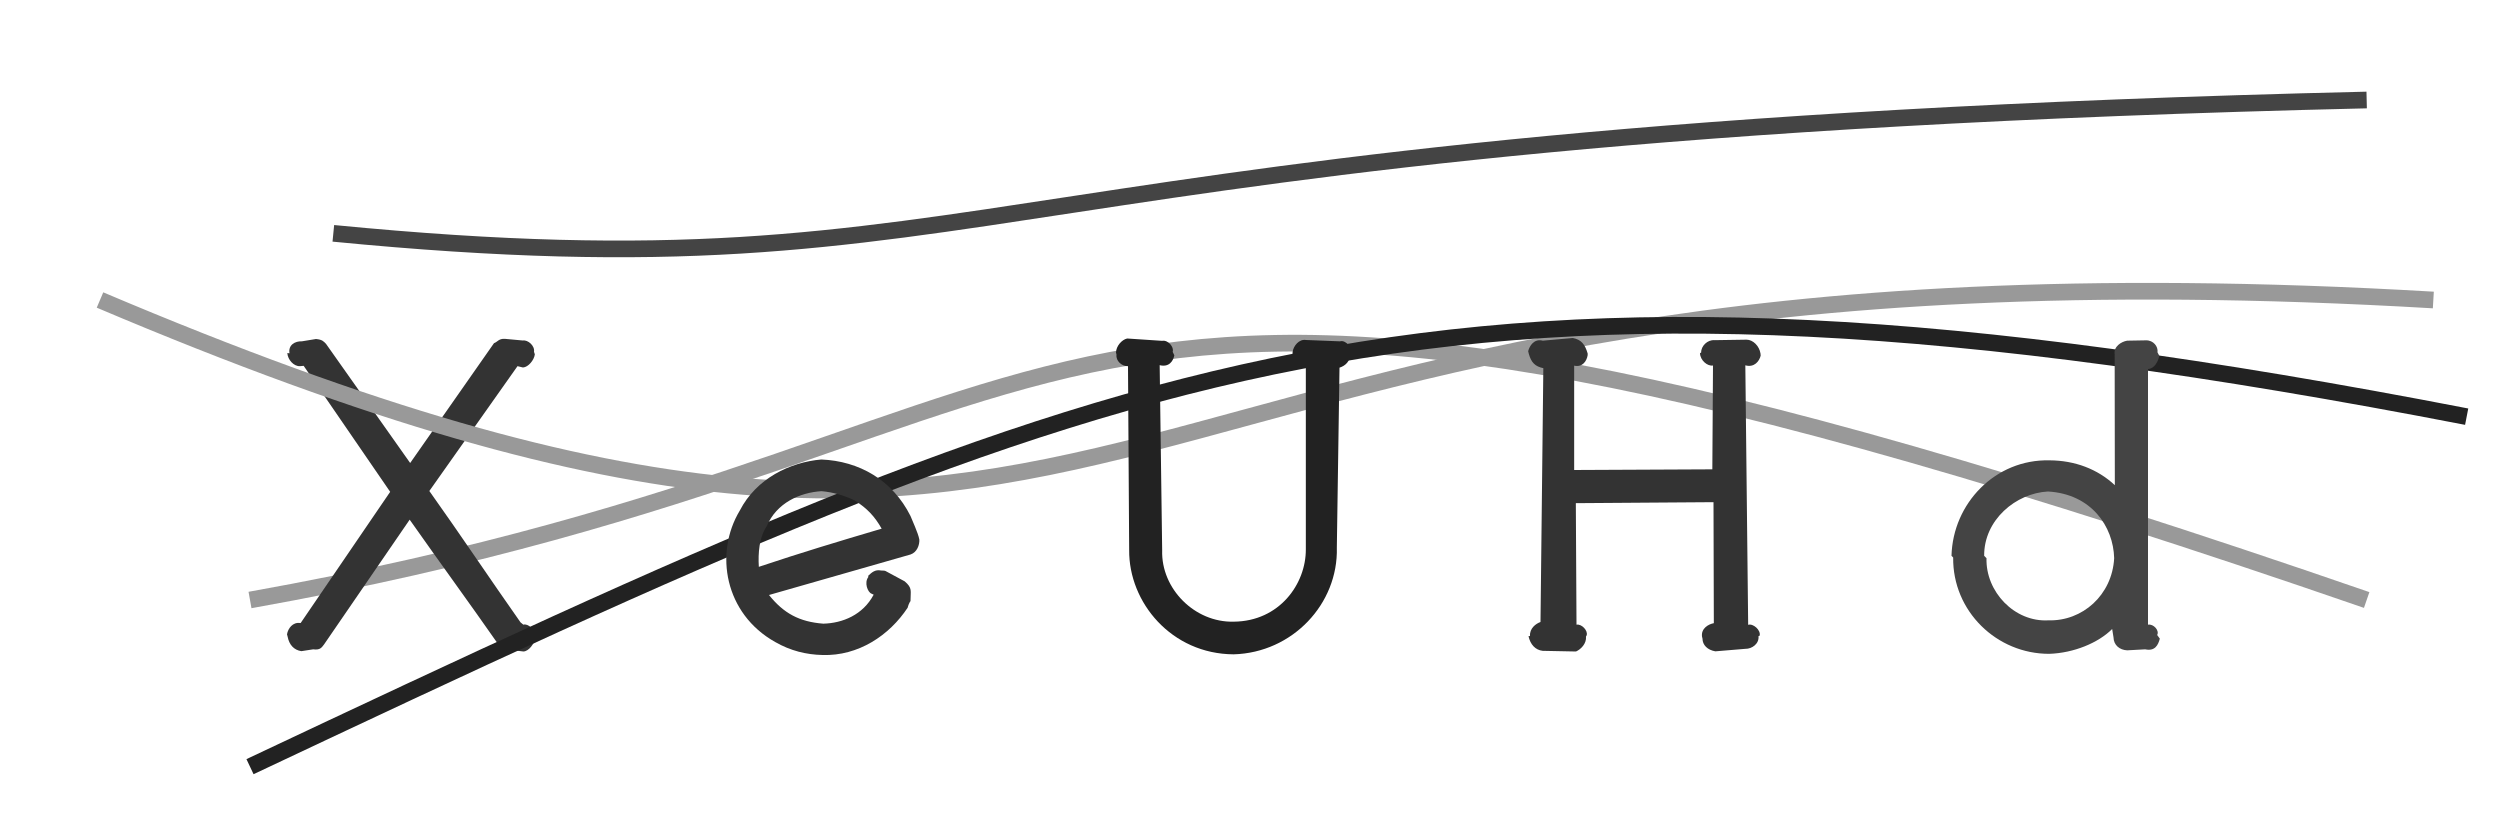 <svg xmlns="http://www.w3.org/2000/svg" width="150" height="50" viewBox="0,0,150,50"><path d="M15 36 C71 26,58 7,142 36" stroke="#999" fill="none"/><path fill="#333" d="M31.38 22.05C31.70 22.03 32.05 21.60 32.09 21.26L32.04 21.11C32.10 20.74 31.67 20.38 31.37 20.43L30.29 20.33C29.92 20.31 29.85 20.52 29.64 20.59L24.61 27.78L19.56 20.63C19.41 20.48 19.35 20.38 18.96 20.34L18.11 20.48C17.72 20.46 17.28 20.69 17.37 21.20L17.24 21.18C17.26 21.58 17.63 21.99 18.00 21.97L18.22 21.95L23.41 29.51L18.04 37.38L18.00 37.38C17.57 37.32 17.28 37.70 17.22 38.06L17.26 38.21C17.35 38.68 17.63 39 18.08 39.07L18.79 38.96C19.23 39.02 19.31 38.83 19.44 38.67L24.58 31.18C26.48 33.88 28.10 36.09 29.91 38.68C29.94 38.84 30.16 39 30.50 38.98L31.41 39.09C31.74 39.07 32.05 38.62 32.12 38.30L32.07 38.14C32.14 37.79 31.67 37.39 31.40 37.48L31.23 37.34C29.40 34.74 27.64 32.10 25.76 29.46L31.05 21.97Z"/><path d="M6 18 C72 46,61 13,146 18" stroke="#999" fill="none"/><path d="M15 46 C68 21,86 13,148 25" stroke="#222" fill="none"/><path fill="#222" d="M78.36 20.40C77.94 20.33 77.61 20.76 77.56 21.10L77.55 21.20C77.62 21.69 77.99 21.99 78.35 22.00L78.35 32.96C78.36 35.03 76.77 37.28 74.02 37.30C71.69 37.36 69.66 35.33 69.73 33.02L69.58 21.91C70.14 22.05 70.39 21.67 70.46 21.32L70.36 21.11C70.46 20.83 70.08 20.38 69.73 20.45L67.63 20.31C67.31 20.38 66.97 20.76 66.96 21.15L66.99 21.28C66.94 21.65 67.31 21.99 67.68 21.97L67.75 33.00C67.72 36.15 70.29 39.24 74.02 39.26C77.55 39.16 80.30 36.23 80.21 32.86L80.37 22.06C80.72 21.95 81.03 21.67 81.00 21.22L81.11 21.23C81.13 20.86 80.75 20.38 80.40 20.48Z"/><path fill="#444" d="M117.19 33.45C117.15 36.67 119.80 39.24 122.96 39.23C124.42 39.18 125.89 38.58 126.73 37.74L126.81 38.24C126.82 38.71 127.18 39 127.63 39.02L128.71 38.96C129.31 39.09 129.49 38.69 129.59 38.32L129.43 38.10C129.58 37.83 129.21 37.42 128.88 37.48L128.88 22.14C129.28 22.12 129.49 21.67 129.56 21.35L129.45 21.14C129.50 20.80 129.21 20.41 128.76 20.42L127.63 20.44C127.27 20.50 126.80 20.80 126.88 21.27L126.89 29.11C125.85 28.14 124.49 27.63 122.98 27.62C119.71 27.54 117.17 30.21 117.09 33.35ZM119.05 33.35C119.03 31.20 120.95 29.59 122.88 29.49C125.48 29.64 126.80 31.58 126.85 33.49C126.73 35.71 124.94 37.28 122.91 37.22C120.87 37.34 119.13 35.50 119.19 33.49Z"/><path d="M20 14 C61 18,57 8,142 6" stroke="#444" fill="none"/><path fill="#333" d="M104.72 21.92C105.26 22.07 105.56 21.67 105.64 21.34L105.63 21.21C105.56 20.76 105.18 20.38 104.79 20.38L102.86 20.41C102.45 20.38 102.06 20.76 102.07 21.15L102.00 21.19C102.01 21.62 102.45 21.99 102.78 21.93L102.74 28.16L94.45 28.20L94.45 21.94C94.95 22.05 95.20 21.67 95.26 21.31L95.26 21.21C95.10 20.67 94.89 20.38 94.37 20.28L92.57 20.44C92.04 20.30 91.77 20.76 91.69 21.07L91.72 21.20C91.87 21.77 92.12 21.99 92.60 22.09L92.43 37.32C92.15 37.42 91.77 37.70 91.80 38.16L91.71 38.17C91.82 38.67 92.12 39 92.56 39.05L94.56 39.09C94.85 38.96 95.20 38.62 95.16 38.19L95.20 38.12C95.29 37.83 94.89 37.42 94.59 37.48L94.55 30.19L102.81 30.13L102.83 37.39C102.51 37.45 102.06 37.70 102.12 38.19L102.15 38.32C102.15 38.70 102.45 39 102.92 39.08L104.72 38.93C105.12 38.94 105.56 38.62 105.51 38.17L105.58 38.14C105.66 37.80 105.18 37.39 104.89 37.49Z"/><path fill="#333" d="M54.63 36.07C54.63 35.44 54.76 35.29 54.28 34.88L53.13 34.26C53.07 34.23 52.97 34.24 52.86 34.23C52.51 34.16 52.31 34.34 52.09 34.55L52.10 34.62C51.84 34.96 52.06 35.53 52.29 35.62L52.42 35.68C51.78 36.89 50.56 37.39 49.40 37.42C47.96 37.31 47.02 36.80 46.14 35.70L54.63 33.27C55.02 33.14 55.18 32.70 55.16 32.37C55.09 31.98 54.72 31.20 54.63 30.96C53.55 28.80 51.54 27.66 49.28 27.57C47.40 27.73 45.38 28.71 44.39 30.63C42.84 33.20 43.49 36.83 46.51 38.52C47.43 39.05 48.39 39.28 49.35 39.30C51.49 39.37 53.36 38.13 54.46 36.46C54.46 36.46 54.55 36.09 54.67 36.04ZM46.00 31.58C46.59 30.17 48.00 29.55 49.29 29.47C49.98 29.53 50.66 29.73 51.27 30.02C52.02 30.49 52.48 30.98 52.90 31.72C50.26 32.50 48.07 33.16 45.53 34.01C45.48 33.19 45.55 32.24 46.00 31.58Z"/></svg>
